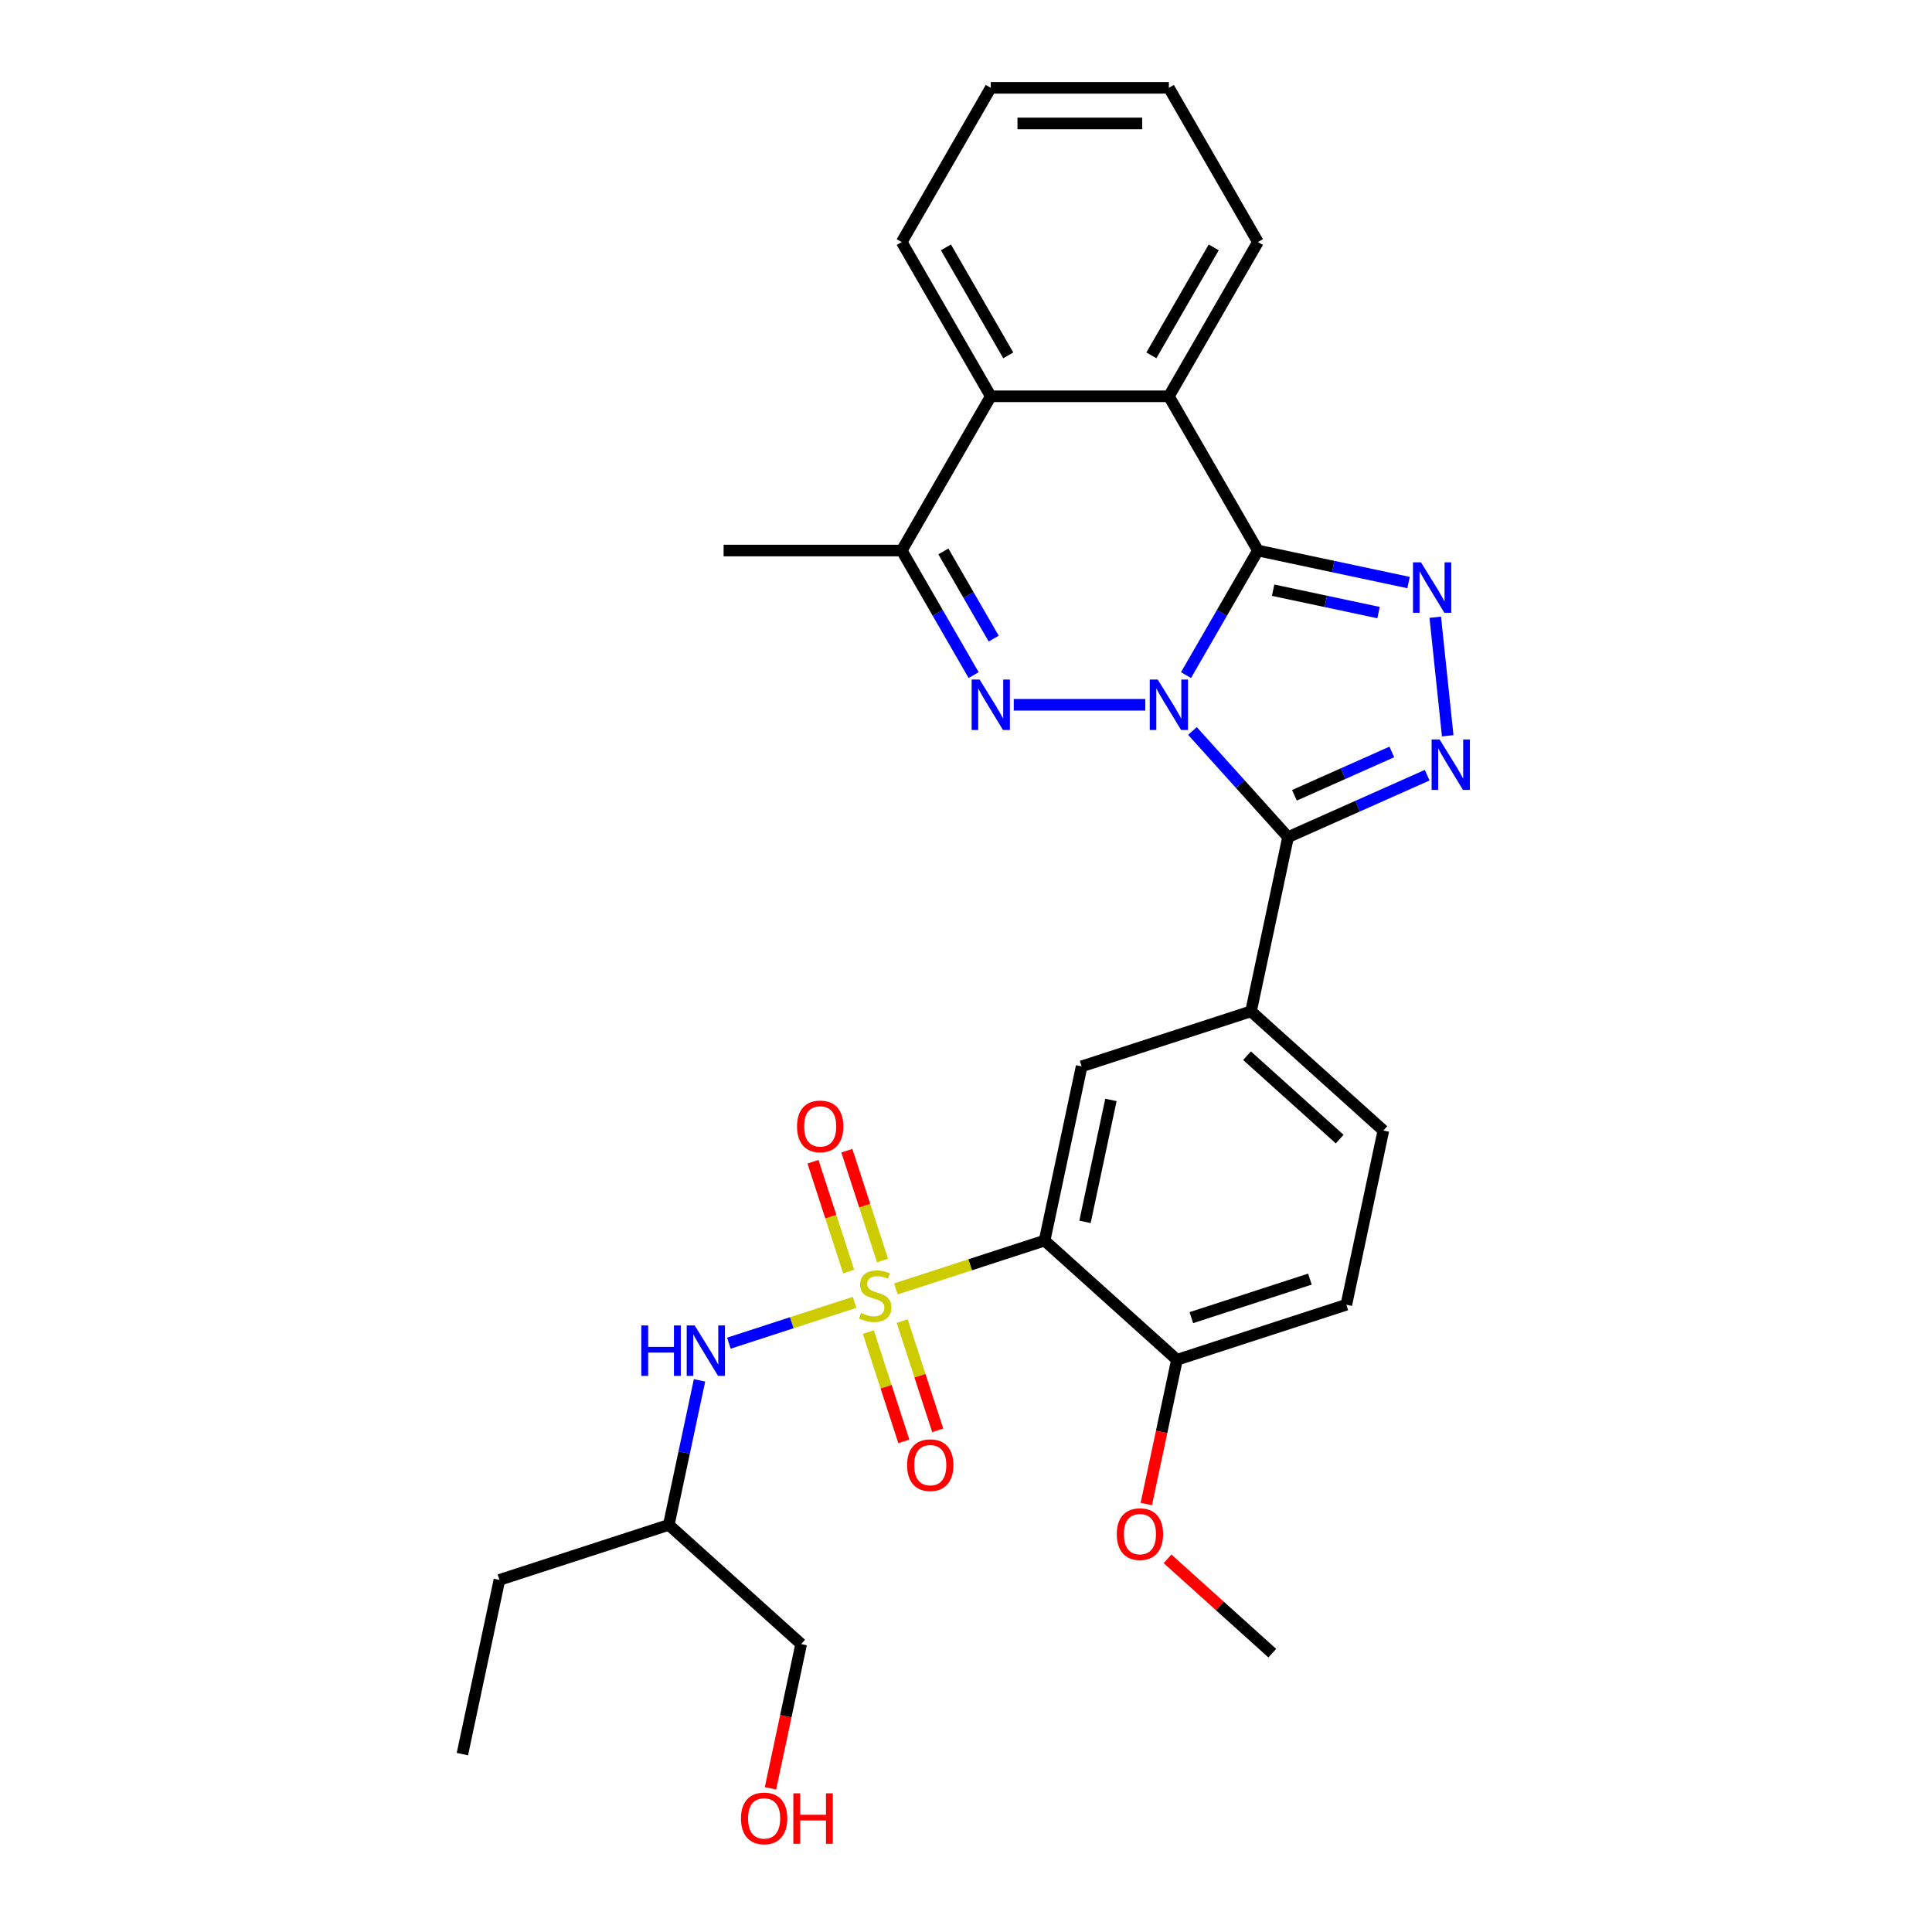 <?xml version='1.0' encoding='iso-8859-1'?>
<svg version='1.1' baseProfile='full'
              xmlns='http://www.w3.org/2000/svg'
                      xmlns:rdkit='http://www.rdkit.org/xml'
                      xmlns:xlink='http://www.w3.org/1999/xlink'
                  xml:space='preserve'
width='1000px' height='1000px' viewBox='0 0 1000 1000'>
<!-- END OF HEADER -->
<rect style='opacity:1.0;fill:#FFFFFF;stroke:none' width='1000' height='1000' x='0' y='0'> </rect>
<path class='bond-0' d='M 613.874,349.436 L 632.487,317.198' style='fill:none;fill-rule:evenodd;stroke:#0000FF;stroke-width:6px;stroke-linecap:butt;stroke-linejoin:miter;stroke-opacity:1' />
<path class='bond-0' d='M 632.487,317.198 L 651.1,284.959' style='fill:none;fill-rule:evenodd;stroke:#000000;stroke-width:6px;stroke-linecap:butt;stroke-linejoin:miter;stroke-opacity:1' />
<path class='bond-2' d='M 617.213,378.35 L 641.952,405.826' style='fill:none;fill-rule:evenodd;stroke:#0000FF;stroke-width:6px;stroke-linecap:butt;stroke-linejoin:miter;stroke-opacity:1' />
<path class='bond-2' d='M 641.952,405.826 L 666.691,433.301' style='fill:none;fill-rule:evenodd;stroke:#000000;stroke-width:6px;stroke-linecap:butt;stroke-linejoin:miter;stroke-opacity:1' />
<path class='bond-3' d='M 592.802,364.794 L 524.722,364.794' style='fill:none;fill-rule:evenodd;stroke:#0000FF;stroke-width:6px;stroke-linecap:butt;stroke-linejoin:miter;stroke-opacity:1' />
<path class='bond-4' d='M 651.1,284.959 L 690.083,293.245' style='fill:none;fill-rule:evenodd;stroke:#000000;stroke-width:6px;stroke-linecap:butt;stroke-linejoin:miter;stroke-opacity:1' />
<path class='bond-4' d='M 690.083,293.245 L 729.066,301.531' style='fill:none;fill-rule:evenodd;stroke:#0000FF;stroke-width:6px;stroke-linecap:butt;stroke-linejoin:miter;stroke-opacity:1' />
<path class='bond-4' d='M 658.962,305.479 L 686.25,311.28' style='fill:none;fill-rule:evenodd;stroke:#000000;stroke-width:6px;stroke-linecap:butt;stroke-linejoin:miter;stroke-opacity:1' />
<path class='bond-4' d='M 686.25,311.28 L 713.538,317.08' style='fill:none;fill-rule:evenodd;stroke:#0000FF;stroke-width:6px;stroke-linecap:butt;stroke-linejoin:miter;stroke-opacity:1' />
<path class='bond-7' d='M 651.1,284.959 L 605.007,205.124' style='fill:none;fill-rule:evenodd;stroke:#000000;stroke-width:6px;stroke-linecap:butt;stroke-linejoin:miter;stroke-opacity:1' />
<path class='bond-1' d='M 463.687,667.149 L 502.186,654.639' style='fill:none;fill-rule:evenodd;stroke:#CCCC00;stroke-width:6px;stroke-linecap:butt;stroke-linejoin:miter;stroke-opacity:1' />
<path class='bond-1' d='M 502.186,654.639 L 540.685,642.13' style='fill:none;fill-rule:evenodd;stroke:#000000;stroke-width:6px;stroke-linecap:butt;stroke-linejoin:miter;stroke-opacity:1' />
<path class='bond-12' d='M 442.336,674.086 L 409.799,684.658' style='fill:none;fill-rule:evenodd;stroke:#CCCC00;stroke-width:6px;stroke-linecap:butt;stroke-linejoin:miter;stroke-opacity:1' />
<path class='bond-12' d='M 409.799,684.658 L 377.263,695.229' style='fill:none;fill-rule:evenodd;stroke:#0000FF;stroke-width:6px;stroke-linecap:butt;stroke-linejoin:miter;stroke-opacity:1' />
<path class='bond-13' d='M 456.801,652.447 L 447.566,624.025' style='fill:none;fill-rule:evenodd;stroke:#CCCC00;stroke-width:6px;stroke-linecap:butt;stroke-linejoin:miter;stroke-opacity:1' />
<path class='bond-13' d='M 447.566,624.025 L 438.331,595.603' style='fill:none;fill-rule:evenodd;stroke:#FF0000;stroke-width:6px;stroke-linecap:butt;stroke-linejoin:miter;stroke-opacity:1' />
<path class='bond-13' d='M 439.266,658.145 L 430.031,629.723' style='fill:none;fill-rule:evenodd;stroke:#CCCC00;stroke-width:6px;stroke-linecap:butt;stroke-linejoin:miter;stroke-opacity:1' />
<path class='bond-13' d='M 430.031,629.723 L 420.796,601.301' style='fill:none;fill-rule:evenodd;stroke:#FF0000;stroke-width:6px;stroke-linecap:butt;stroke-linejoin:miter;stroke-opacity:1' />
<path class='bond-14' d='M 449.45,689.488 L 458.64,717.771' style='fill:none;fill-rule:evenodd;stroke:#CCCC00;stroke-width:6px;stroke-linecap:butt;stroke-linejoin:miter;stroke-opacity:1' />
<path class='bond-14' d='M 458.64,717.771 L 467.83,746.055' style='fill:none;fill-rule:evenodd;stroke:#FF0000;stroke-width:6px;stroke-linecap:butt;stroke-linejoin:miter;stroke-opacity:1' />
<path class='bond-14' d='M 466.985,683.79 L 476.175,712.074' style='fill:none;fill-rule:evenodd;stroke:#CCCC00;stroke-width:6px;stroke-linecap:butt;stroke-linejoin:miter;stroke-opacity:1' />
<path class='bond-14' d='M 476.175,712.074 L 485.364,740.358' style='fill:none;fill-rule:evenodd;stroke:#FF0000;stroke-width:6px;stroke-linecap:butt;stroke-linejoin:miter;stroke-opacity:1' />
<path class='bond-5' d='M 666.691,433.301 L 702.697,417.271' style='fill:none;fill-rule:evenodd;stroke:#000000;stroke-width:6px;stroke-linecap:butt;stroke-linejoin:miter;stroke-opacity:1' />
<path class='bond-5' d='M 702.697,417.271 L 738.702,401.24' style='fill:none;fill-rule:evenodd;stroke:#0000FF;stroke-width:6px;stroke-linecap:butt;stroke-linejoin:miter;stroke-opacity:1' />
<path class='bond-5' d='M 669.994,411.649 L 695.198,400.428' style='fill:none;fill-rule:evenodd;stroke:#000000;stroke-width:6px;stroke-linecap:butt;stroke-linejoin:miter;stroke-opacity:1' />
<path class='bond-5' d='M 695.198,400.428 L 720.401,389.206' style='fill:none;fill-rule:evenodd;stroke:#0000FF;stroke-width:6px;stroke-linecap:butt;stroke-linejoin:miter;stroke-opacity:1' />
<path class='bond-9' d='M 666.691,433.301 L 647.525,523.472' style='fill:none;fill-rule:evenodd;stroke:#000000;stroke-width:6px;stroke-linecap:butt;stroke-linejoin:miter;stroke-opacity:1' />
<path class='bond-8' d='M 503.955,349.436 L 485.342,317.198' style='fill:none;fill-rule:evenodd;stroke:#0000FF;stroke-width:6px;stroke-linecap:butt;stroke-linejoin:miter;stroke-opacity:1' />
<path class='bond-8' d='M 485.342,317.198 L 466.729,284.959' style='fill:none;fill-rule:evenodd;stroke:#000000;stroke-width:6px;stroke-linecap:butt;stroke-linejoin:miter;stroke-opacity:1' />
<path class='bond-8' d='M 514.338,330.546 L 501.309,307.979' style='fill:none;fill-rule:evenodd;stroke:#0000FF;stroke-width:6px;stroke-linecap:butt;stroke-linejoin:miter;stroke-opacity:1' />
<path class='bond-8' d='M 501.309,307.979 L 488.28,285.412' style='fill:none;fill-rule:evenodd;stroke:#000000;stroke-width:6px;stroke-linecap:butt;stroke-linejoin:miter;stroke-opacity:1' />
<path class='bond-30' d='M 742.885,319.484 L 749.333,380.834' style='fill:none;fill-rule:evenodd;stroke:#0000FF;stroke-width:6px;stroke-linecap:butt;stroke-linejoin:miter;stroke-opacity:1' />
<path class='bond-6' d='M 540.685,642.13 L 559.851,551.959' style='fill:none;fill-rule:evenodd;stroke:#000000;stroke-width:6px;stroke-linecap:butt;stroke-linejoin:miter;stroke-opacity:1' />
<path class='bond-6' d='M 561.594,632.438 L 575.011,569.318' style='fill:none;fill-rule:evenodd;stroke:#000000;stroke-width:6px;stroke-linecap:butt;stroke-linejoin:miter;stroke-opacity:1' />
<path class='bond-33' d='M 540.685,642.13 L 609.192,703.814' style='fill:none;fill-rule:evenodd;stroke:#000000;stroke-width:6px;stroke-linecap:butt;stroke-linejoin:miter;stroke-opacity:1' />
<path class='bond-20' d='M 605.007,205.124 L 651.1,125.289' style='fill:none;fill-rule:evenodd;stroke:#000000;stroke-width:6px;stroke-linecap:butt;stroke-linejoin:miter;stroke-opacity:1' />
<path class='bond-20' d='M 595.954,183.931 L 628.219,128.046' style='fill:none;fill-rule:evenodd;stroke:#000000;stroke-width:6px;stroke-linecap:butt;stroke-linejoin:miter;stroke-opacity:1' />
<path class='bond-31' d='M 605.007,205.124 L 512.822,205.124' style='fill:none;fill-rule:evenodd;stroke:#000000;stroke-width:6px;stroke-linecap:butt;stroke-linejoin:miter;stroke-opacity:1' />
<path class='bond-11' d='M 466.729,284.959 L 512.822,205.124' style='fill:none;fill-rule:evenodd;stroke:#000000;stroke-width:6px;stroke-linecap:butt;stroke-linejoin:miter;stroke-opacity:1' />
<path class='bond-21' d='M 466.729,284.959 L 374.544,284.959' style='fill:none;fill-rule:evenodd;stroke:#000000;stroke-width:6px;stroke-linecap:butt;stroke-linejoin:miter;stroke-opacity:1' />
<path class='bond-10' d='M 647.525,523.472 L 559.851,551.959' style='fill:none;fill-rule:evenodd;stroke:#000000;stroke-width:6px;stroke-linecap:butt;stroke-linejoin:miter;stroke-opacity:1' />
<path class='bond-16' d='M 647.525,523.472 L 716.032,585.157' style='fill:none;fill-rule:evenodd;stroke:#000000;stroke-width:6px;stroke-linecap:butt;stroke-linejoin:miter;stroke-opacity:1' />
<path class='bond-16' d='M 645.464,546.427 L 693.419,589.605' style='fill:none;fill-rule:evenodd;stroke:#000000;stroke-width:6px;stroke-linecap:butt;stroke-linejoin:miter;stroke-opacity:1' />
<path class='bond-22' d='M 512.822,205.124 L 466.729,125.289' style='fill:none;fill-rule:evenodd;stroke:#000000;stroke-width:6px;stroke-linecap:butt;stroke-linejoin:miter;stroke-opacity:1' />
<path class='bond-22' d='M 521.875,183.931 L 489.61,128.046' style='fill:none;fill-rule:evenodd;stroke:#000000;stroke-width:6px;stroke-linecap:butt;stroke-linejoin:miter;stroke-opacity:1' />
<path class='bond-18' d='M 362.073,714.462 L 354.122,751.869' style='fill:none;fill-rule:evenodd;stroke:#0000FF;stroke-width:6px;stroke-linecap:butt;stroke-linejoin:miter;stroke-opacity:1' />
<path class='bond-18' d='M 354.122,751.869 L 346.171,789.275' style='fill:none;fill-rule:evenodd;stroke:#000000;stroke-width:6px;stroke-linecap:butt;stroke-linejoin:miter;stroke-opacity:1' />
<path class='bond-15' d='M 609.192,703.814 L 696.866,675.328' style='fill:none;fill-rule:evenodd;stroke:#000000;stroke-width:6px;stroke-linecap:butt;stroke-linejoin:miter;stroke-opacity:1' />
<path class='bond-15' d='M 616.646,682.007 L 678.017,662.066' style='fill:none;fill-rule:evenodd;stroke:#000000;stroke-width:6px;stroke-linecap:butt;stroke-linejoin:miter;stroke-opacity:1' />
<path class='bond-19' d='M 609.192,703.814 L 601.257,741.147' style='fill:none;fill-rule:evenodd;stroke:#000000;stroke-width:6px;stroke-linecap:butt;stroke-linejoin:miter;stroke-opacity:1' />
<path class='bond-19' d='M 601.257,741.147 L 593.322,778.48' style='fill:none;fill-rule:evenodd;stroke:#FF0000;stroke-width:6px;stroke-linecap:butt;stroke-linejoin:miter;stroke-opacity:1' />
<path class='bond-17' d='M 716.032,585.157 L 696.866,675.328' style='fill:none;fill-rule:evenodd;stroke:#000000;stroke-width:6px;stroke-linecap:butt;stroke-linejoin:miter;stroke-opacity:1' />
<path class='bond-24' d='M 346.171,789.275 L 414.679,850.959' style='fill:none;fill-rule:evenodd;stroke:#000000;stroke-width:6px;stroke-linecap:butt;stroke-linejoin:miter;stroke-opacity:1' />
<path class='bond-25' d='M 346.171,789.275 L 258.498,817.762' style='fill:none;fill-rule:evenodd;stroke:#000000;stroke-width:6px;stroke-linecap:butt;stroke-linejoin:miter;stroke-opacity:1' />
<path class='bond-26' d='M 604.314,806.851 L 631.424,831.26' style='fill:none;fill-rule:evenodd;stroke:#FF0000;stroke-width:6px;stroke-linecap:butt;stroke-linejoin:miter;stroke-opacity:1' />
<path class='bond-26' d='M 631.424,831.26 L 658.533,855.67' style='fill:none;fill-rule:evenodd;stroke:#000000;stroke-width:6px;stroke-linecap:butt;stroke-linejoin:miter;stroke-opacity:1' />
<path class='bond-27' d='M 651.1,125.289 L 605.007,45.455' style='fill:none;fill-rule:evenodd;stroke:#000000;stroke-width:6px;stroke-linecap:butt;stroke-linejoin:miter;stroke-opacity:1' />
<path class='bond-28' d='M 466.729,125.289 L 512.822,45.455' style='fill:none;fill-rule:evenodd;stroke:#000000;stroke-width:6px;stroke-linecap:butt;stroke-linejoin:miter;stroke-opacity:1' />
<path class='bond-23' d='M 398.808,925.625 L 406.743,888.292' style='fill:none;fill-rule:evenodd;stroke:#FF0000;stroke-width:6px;stroke-linecap:butt;stroke-linejoin:miter;stroke-opacity:1' />
<path class='bond-23' d='M 406.743,888.292 L 414.679,850.959' style='fill:none;fill-rule:evenodd;stroke:#000000;stroke-width:6px;stroke-linecap:butt;stroke-linejoin:miter;stroke-opacity:1' />
<path class='bond-29' d='M 258.498,817.762 L 239.331,907.933' style='fill:none;fill-rule:evenodd;stroke:#000000;stroke-width:6px;stroke-linecap:butt;stroke-linejoin:miter;stroke-opacity:1' />
<path class='bond-32' d='M 605.007,45.455 L 512.822,45.455' style='fill:none;fill-rule:evenodd;stroke:#000000;stroke-width:6px;stroke-linecap:butt;stroke-linejoin:miter;stroke-opacity:1' />
<path class='bond-32' d='M 591.18,63.892 L 526.65,63.892' style='fill:none;fill-rule:evenodd;stroke:#000000;stroke-width:6px;stroke-linecap:butt;stroke-linejoin:miter;stroke-opacity:1' />
<path  class='atom-0' d='M 599.237 351.741
L 607.791 365.569
Q 608.639 366.933, 610.004 369.404
Q 611.368 371.874, 611.442 372.022
L 611.442 351.741
L 614.908 351.741
L 614.908 377.848
L 611.331 377.848
L 602.15 362.729
Q 601.08 360.959, 599.937 358.931
Q 598.831 356.903, 598.499 356.276
L 598.499 377.848
L 595.107 377.848
L 595.107 351.741
L 599.237 351.741
' fill='#0000FF'/>
<path  class='atom-2' d='M 445.637 679.578
Q 445.932 679.688, 447.148 680.204
Q 448.365 680.721, 449.693 681.053
Q 451.057 681.348, 452.385 681.348
Q 454.855 681.348, 456.293 680.168
Q 457.731 678.951, 457.731 676.849
Q 457.731 675.411, 456.994 674.526
Q 456.293 673.641, 455.187 673.162
Q 454.081 672.682, 452.237 672.129
Q 449.914 671.428, 448.513 670.765
Q 447.148 670.101, 446.153 668.7
Q 445.194 667.299, 445.194 664.939
Q 445.194 661.657, 447.407 659.629
Q 449.656 657.601, 454.081 657.601
Q 457.104 657.601, 460.534 659.039
L 459.686 661.878
Q 456.551 660.587, 454.191 660.587
Q 451.647 660.587, 450.246 661.657
Q 448.845 662.689, 448.882 664.496
Q 448.882 665.897, 449.582 666.745
Q 450.32 667.594, 451.352 668.073
Q 452.421 668.552, 454.191 669.105
Q 456.551 669.843, 457.953 670.58
Q 459.354 671.318, 460.349 672.83
Q 461.382 674.305, 461.382 676.849
Q 461.382 680.463, 458.948 682.417
Q 456.551 684.334, 452.532 684.334
Q 450.209 684.334, 448.439 683.818
Q 446.706 683.339, 444.641 682.491
L 445.637 679.578
' fill='#CCCC00'/>
<path  class='atom-4' d='M 507.051 351.741
L 515.606 365.569
Q 516.454 366.933, 517.818 369.404
Q 519.183 371.874, 519.256 372.022
L 519.256 351.741
L 522.723 351.741
L 522.723 377.848
L 519.146 377.848
L 509.964 362.729
Q 508.895 360.959, 507.752 358.931
Q 506.645 356.903, 506.314 356.276
L 506.314 377.848
L 502.921 377.848
L 502.921 351.741
L 507.051 351.741
' fill='#0000FF'/>
<path  class='atom-5' d='M 735.5 291.072
L 744.055 304.9
Q 744.903 306.265, 746.268 308.735
Q 747.632 311.206, 747.706 311.353
L 747.706 291.072
L 751.172 291.072
L 751.172 317.179
L 747.595 317.179
L 738.413 302.061
Q 737.344 300.291, 736.201 298.263
Q 735.095 296.235, 734.763 295.608
L 734.763 317.179
L 731.37 317.179
L 731.37 291.072
L 735.5 291.072
' fill='#0000FF'/>
<path  class='atom-6' d='M 745.136 382.753
L 753.691 396.581
Q 754.539 397.945, 755.904 400.416
Q 757.268 402.886, 757.342 403.034
L 757.342 382.753
L 760.808 382.753
L 760.808 408.86
L 757.231 408.86
L 748.049 393.741
Q 746.98 391.971, 745.837 389.943
Q 744.731 387.915, 744.399 387.288
L 744.399 408.86
L 741.006 408.86
L 741.006 382.753
L 745.136 382.753
' fill='#0000FF'/>
<path  class='atom-13' d='M 331.948 686.051
L 335.488 686.051
L 335.488 697.15
L 348.837 697.15
L 348.837 686.051
L 352.377 686.051
L 352.377 712.158
L 348.837 712.158
L 348.837 700.1
L 335.488 700.1
L 335.488 712.158
L 331.948 712.158
L 331.948 686.051
' fill='#0000FF'/>
<path  class='atom-13' d='M 359.567 686.051
L 368.122 699.878
Q 368.97 701.243, 370.334 703.713
Q 371.699 706.184, 371.772 706.331
L 371.772 686.051
L 375.239 686.051
L 375.239 712.158
L 371.662 712.158
L 362.48 697.039
Q 361.411 695.269, 360.268 693.241
Q 359.161 691.213, 358.83 690.586
L 358.83 712.158
L 355.437 712.158
L 355.437 686.051
L 359.567 686.051
' fill='#0000FF'/>
<path  class='atom-14' d='M 412.54 583.017
Q 412.54 576.749, 415.638 573.246
Q 418.735 569.743, 424.525 569.743
Q 430.314 569.743, 433.411 573.246
Q 436.509 576.749, 436.509 583.017
Q 436.509 589.36, 433.374 592.973
Q 430.24 596.55, 424.525 596.55
Q 418.772 596.55, 415.638 592.973
Q 412.54 589.397, 412.54 583.017
M 424.525 593.6
Q 428.507 593.6, 430.646 590.945
Q 432.821 588.254, 432.821 583.017
Q 432.821 577.892, 430.646 575.311
Q 428.507 572.693, 424.525 572.693
Q 420.542 572.693, 418.367 575.274
Q 416.228 577.855, 416.228 583.017
Q 416.228 588.29, 418.367 590.945
Q 420.542 593.6, 424.525 593.6
' fill='#FF0000'/>
<path  class='atom-15' d='M 469.514 758.365
Q 469.514 752.096, 472.612 748.593
Q 475.709 745.09, 481.498 745.09
Q 487.288 745.09, 490.385 748.593
Q 493.482 752.096, 493.482 758.365
Q 493.482 764.707, 490.348 768.321
Q 487.214 771.897, 481.498 771.897
Q 475.746 771.897, 472.612 768.321
Q 469.514 764.744, 469.514 758.365
M 481.498 768.947
Q 485.481 768.947, 487.619 766.292
Q 489.795 763.601, 489.795 758.365
Q 489.795 753.239, 487.619 750.658
Q 485.481 748.04, 481.498 748.04
Q 477.516 748.04, 475.34 750.621
Q 473.202 753.202, 473.202 758.365
Q 473.202 763.638, 475.34 766.292
Q 477.516 768.947, 481.498 768.947
' fill='#FF0000'/>
<path  class='atom-20' d='M 578.042 794.059
Q 578.042 787.791, 581.139 784.288
Q 584.236 780.784, 590.026 780.784
Q 595.815 780.784, 598.912 784.288
Q 602.01 787.791, 602.01 794.059
Q 602.01 800.402, 598.876 804.015
Q 595.741 807.592, 590.026 807.592
Q 584.273 807.592, 581.139 804.015
Q 578.042 800.438, 578.042 794.059
M 590.026 804.642
Q 594.008 804.642, 596.147 801.987
Q 598.322 799.295, 598.322 794.059
Q 598.322 788.934, 596.147 786.352
Q 594.008 783.734, 590.026 783.734
Q 586.043 783.734, 583.868 786.316
Q 581.729 788.897, 581.729 794.059
Q 581.729 799.332, 583.868 801.987
Q 586.043 804.642, 590.026 804.642
' fill='#FF0000'/>
<path  class='atom-24' d='M 383.528 941.204
Q 383.528 934.935, 386.625 931.432
Q 389.723 927.929, 395.512 927.929
Q 401.301 927.929, 404.399 931.432
Q 407.496 934.935, 407.496 941.204
Q 407.496 947.546, 404.362 951.16
Q 401.228 954.737, 395.512 954.737
Q 389.76 954.737, 386.625 951.16
Q 383.528 947.583, 383.528 941.204
M 395.512 951.787
Q 399.495 951.787, 401.633 949.132
Q 403.809 946.44, 403.809 941.204
Q 403.809 936.078, 401.633 933.497
Q 399.495 930.879, 395.512 930.879
Q 391.53 930.879, 389.354 933.46
Q 387.215 936.042, 387.215 941.204
Q 387.215 946.477, 389.354 949.132
Q 391.53 951.787, 395.512 951.787
' fill='#FF0000'/>
<path  class='atom-24' d='M 410.631 928.224
L 414.17 928.224
L 414.17 939.323
L 427.519 939.323
L 427.519 928.224
L 431.059 928.224
L 431.059 954.331
L 427.519 954.331
L 427.519 942.273
L 414.17 942.273
L 414.17 954.331
L 410.631 954.331
L 410.631 928.224
' fill='#FF0000'/>
</svg>
